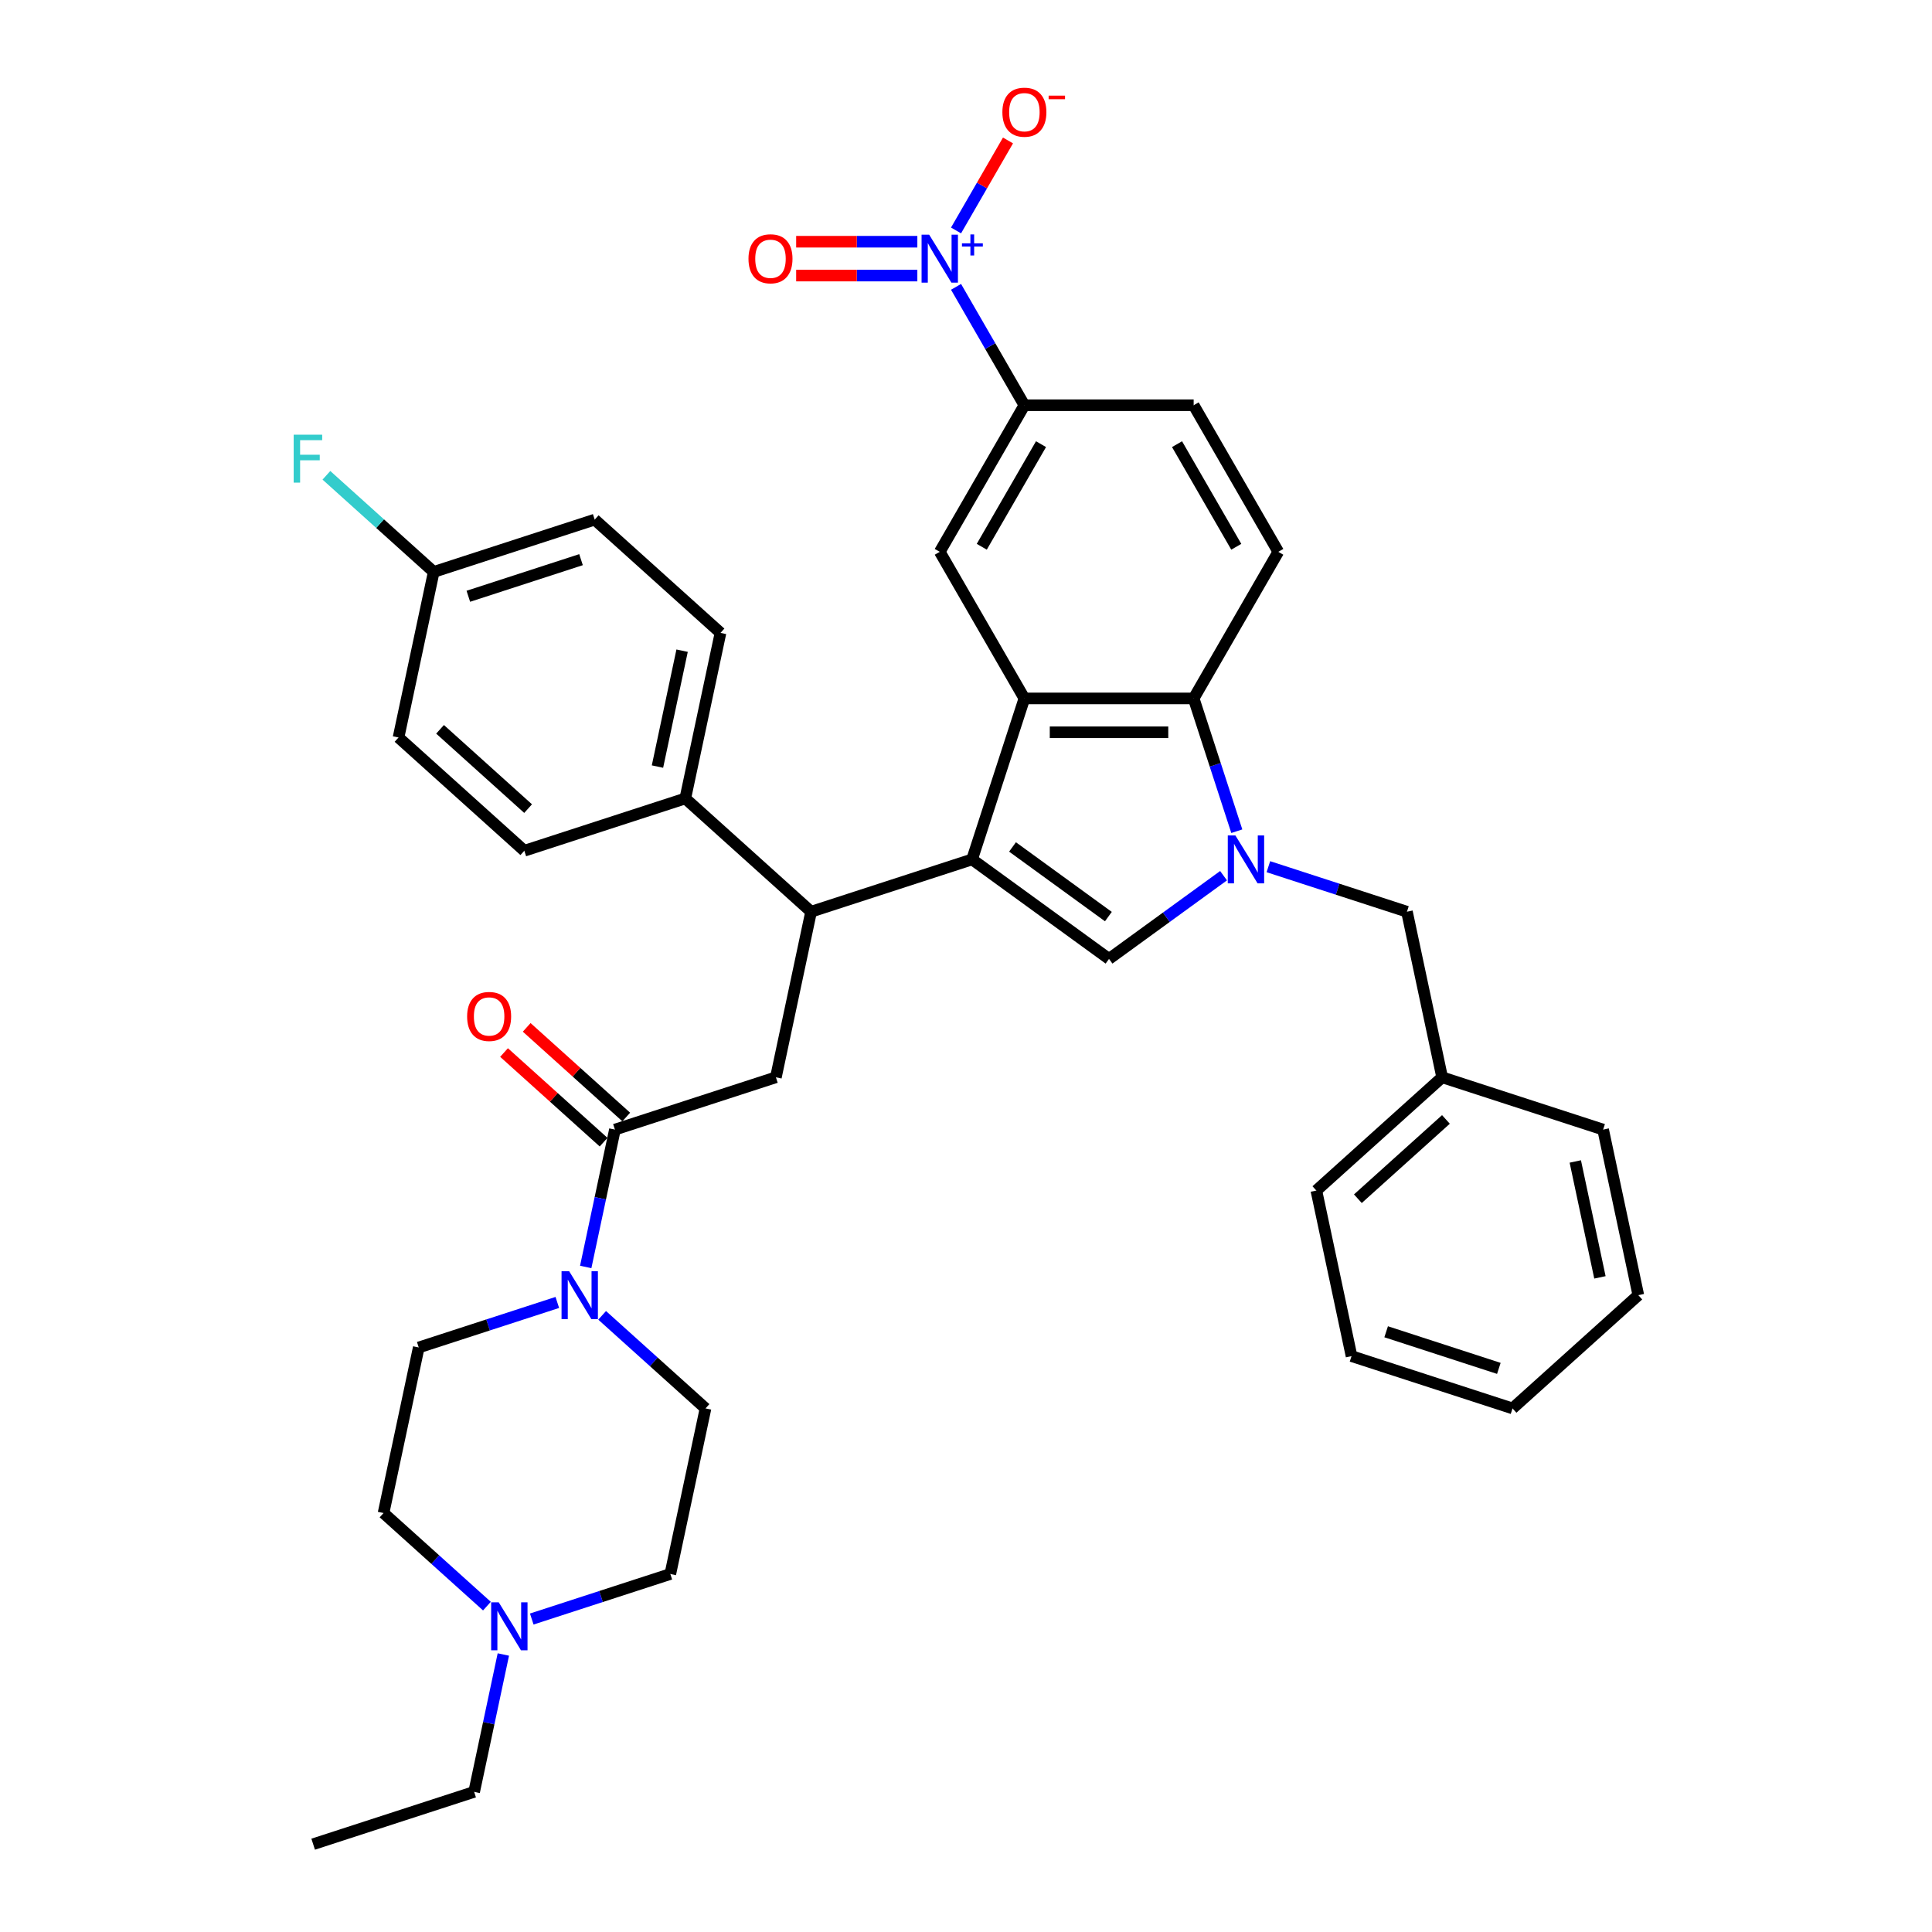<?xml version='1.0' encoding='iso-8859-1'?>
<svg version='1.1' baseProfile='full'
              xmlns='http://www.w3.org/2000/svg'
                      xmlns:rdkit='http://www.rdkit.org/xml'
                      xmlns:xlink='http://www.w3.org/1999/xlink'
                  xml:space='preserve'
width='1000px' height='1000px' viewBox='0 0 1000 1000'>
<!-- END OF HEADER -->
<rect style='opacity:1.0;fill:#FFFFFF;stroke:none' width='1000' height='1000' x='0' y='0'> </rect>
<path class='bond-0' d='M 260.531,856.369 L 252.975,891.92' style='fill:none;fill-rule:evenodd;stroke:#0000FF;stroke-width:6px;stroke-linecap:butt;stroke-linejoin:miter;stroke-opacity:1' />
<path class='bond-0' d='M 252.975,891.92 L 245.418,927.471' style='fill:none;fill-rule:evenodd;stroke:#000000;stroke-width:6px;stroke-linecap:butt;stroke-linejoin:miter;stroke-opacity:1' />
<path class='bond-1' d='M 252.034,831.328 L 225.279,807.238' style='fill:none;fill-rule:evenodd;stroke:#0000FF;stroke-width:6px;stroke-linecap:butt;stroke-linejoin:miter;stroke-opacity:1' />
<path class='bond-1' d='M 225.279,807.238 L 198.524,783.148' style='fill:none;fill-rule:evenodd;stroke:#000000;stroke-width:6px;stroke-linecap:butt;stroke-linejoin:miter;stroke-opacity:1' />
<path class='bond-2' d='M 275.234,838.003 L 311.097,826.351' style='fill:none;fill-rule:evenodd;stroke:#0000FF;stroke-width:6px;stroke-linecap:butt;stroke-linejoin:miter;stroke-opacity:1' />
<path class='bond-2' d='M 311.097,826.351 L 346.959,814.698' style='fill:none;fill-rule:evenodd;stroke:#000000;stroke-width:6px;stroke-linecap:butt;stroke-linejoin:miter;stroke-opacity:1' />
<path class='bond-3' d='M 318.281,584.676 L 310.725,620.227' style='fill:none;fill-rule:evenodd;stroke:#000000;stroke-width:6px;stroke-linecap:butt;stroke-linejoin:miter;stroke-opacity:1' />
<path class='bond-3' d='M 310.725,620.227 L 303.168,655.778' style='fill:none;fill-rule:evenodd;stroke:#0000FF;stroke-width:6px;stroke-linecap:butt;stroke-linejoin:miter;stroke-opacity:1' />
<path class='bond-4' d='M 324.144,578.165 L 298.379,554.966' style='fill:none;fill-rule:evenodd;stroke:#000000;stroke-width:6px;stroke-linecap:butt;stroke-linejoin:miter;stroke-opacity:1' />
<path class='bond-4' d='M 298.379,554.966 L 272.615,531.767' style='fill:none;fill-rule:evenodd;stroke:#FF0000;stroke-width:6px;stroke-linecap:butt;stroke-linejoin:miter;stroke-opacity:1' />
<path class='bond-4' d='M 312.419,591.186 L 286.654,567.988' style='fill:none;fill-rule:evenodd;stroke:#000000;stroke-width:6px;stroke-linecap:butt;stroke-linejoin:miter;stroke-opacity:1' />
<path class='bond-4' d='M 286.654,567.988 L 260.89,544.789' style='fill:none;fill-rule:evenodd;stroke:#FF0000;stroke-width:6px;stroke-linecap:butt;stroke-linejoin:miter;stroke-opacity:1' />
<path class='bond-5' d='M 318.281,584.676 L 401.607,557.601' style='fill:none;fill-rule:evenodd;stroke:#000000;stroke-width:6px;stroke-linecap:butt;stroke-linejoin:miter;stroke-opacity:1' />
<path class='bond-6' d='M 311.666,680.819 L 338.42,704.909' style='fill:none;fill-rule:evenodd;stroke:#0000FF;stroke-width:6px;stroke-linecap:butt;stroke-linejoin:miter;stroke-opacity:1' />
<path class='bond-6' d='M 338.42,704.909 L 365.175,728.999' style='fill:none;fill-rule:evenodd;stroke:#000000;stroke-width:6px;stroke-linecap:butt;stroke-linejoin:miter;stroke-opacity:1' />
<path class='bond-7' d='M 288.466,674.144 L 252.603,685.796' style='fill:none;fill-rule:evenodd;stroke:#0000FF;stroke-width:6px;stroke-linecap:butt;stroke-linejoin:miter;stroke-opacity:1' />
<path class='bond-7' d='M 252.603,685.796 L 216.74,697.449' style='fill:none;fill-rule:evenodd;stroke:#000000;stroke-width:6px;stroke-linecap:butt;stroke-linejoin:miter;stroke-opacity:1' />
<path class='bond-8' d='M 245.418,927.471 L 162.093,954.545' style='fill:none;fill-rule:evenodd;stroke:#000000;stroke-width:6px;stroke-linecap:butt;stroke-linejoin:miter;stroke-opacity:1' />
<path class='bond-9' d='M 656.51,448.597 L 692.373,460.25' style='fill:none;fill-rule:evenodd;stroke:#0000FF;stroke-width:6px;stroke-linecap:butt;stroke-linejoin:miter;stroke-opacity:1' />
<path class='bond-9' d='M 692.373,460.25 L 728.235,471.902' style='fill:none;fill-rule:evenodd;stroke:#000000;stroke-width:6px;stroke-linecap:butt;stroke-linejoin:miter;stroke-opacity:1' />
<path class='bond-10' d='M 633.31,453.256 L 603.669,474.791' style='fill:none;fill-rule:evenodd;stroke:#0000FF;stroke-width:6px;stroke-linecap:butt;stroke-linejoin:miter;stroke-opacity:1' />
<path class='bond-10' d='M 603.669,474.791 L 574.029,496.326' style='fill:none;fill-rule:evenodd;stroke:#000000;stroke-width:6px;stroke-linecap:butt;stroke-linejoin:miter;stroke-opacity:1' />
<path class='bond-11' d='M 640.167,430.232 L 629.001,395.867' style='fill:none;fill-rule:evenodd;stroke:#0000FF;stroke-width:6px;stroke-linecap:butt;stroke-linejoin:miter;stroke-opacity:1' />
<path class='bond-11' d='M 629.001,395.867 L 617.836,361.503' style='fill:none;fill-rule:evenodd;stroke:#000000;stroke-width:6px;stroke-linecap:butt;stroke-linejoin:miter;stroke-opacity:1' />
<path class='bond-12' d='M 574.029,496.326 L 503.148,444.828' style='fill:none;fill-rule:evenodd;stroke:#000000;stroke-width:6px;stroke-linecap:butt;stroke-linejoin:miter;stroke-opacity:1' />
<path class='bond-12' d='M 573.696,474.425 L 524.08,438.377' style='fill:none;fill-rule:evenodd;stroke:#000000;stroke-width:6px;stroke-linecap:butt;stroke-linejoin:miter;stroke-opacity:1' />
<path class='bond-13' d='M 617.836,361.503 L 530.222,361.503' style='fill:none;fill-rule:evenodd;stroke:#000000;stroke-width:6px;stroke-linecap:butt;stroke-linejoin:miter;stroke-opacity:1' />
<path class='bond-13' d='M 604.694,379.026 L 543.364,379.026' style='fill:none;fill-rule:evenodd;stroke:#000000;stroke-width:6px;stroke-linecap:butt;stroke-linejoin:miter;stroke-opacity:1' />
<path class='bond-14' d='M 617.836,361.503 L 661.643,285.627' style='fill:none;fill-rule:evenodd;stroke:#000000;stroke-width:6px;stroke-linecap:butt;stroke-linejoin:miter;stroke-opacity:1' />
<path class='bond-15' d='M 530.222,361.503 L 486.415,285.627' style='fill:none;fill-rule:evenodd;stroke:#000000;stroke-width:6px;stroke-linecap:butt;stroke-linejoin:miter;stroke-opacity:1' />
<path class='bond-16' d='M 530.222,361.503 L 503.148,444.828' style='fill:none;fill-rule:evenodd;stroke:#000000;stroke-width:6px;stroke-linecap:butt;stroke-linejoin:miter;stroke-opacity:1' />
<path class='bond-17' d='M 503.148,444.828 L 419.823,471.902' style='fill:none;fill-rule:evenodd;stroke:#000000;stroke-width:6px;stroke-linecap:butt;stroke-linejoin:miter;stroke-opacity:1' />
<path class='bond-18' d='M 661.643,285.627 L 617.836,209.752' style='fill:none;fill-rule:evenodd;stroke:#000000;stroke-width:6px;stroke-linecap:butt;stroke-linejoin:miter;stroke-opacity:1' />
<path class='bond-18' d='M 639.896,283.007 L 609.232,229.895' style='fill:none;fill-rule:evenodd;stroke:#000000;stroke-width:6px;stroke-linecap:butt;stroke-linejoin:miter;stroke-opacity:1' />
<path class='bond-19' d='M 486.415,285.627 L 530.222,209.752' style='fill:none;fill-rule:evenodd;stroke:#000000;stroke-width:6px;stroke-linecap:butt;stroke-linejoin:miter;stroke-opacity:1' />
<path class='bond-19' d='M 508.162,283.007 L 538.826,229.895' style='fill:none;fill-rule:evenodd;stroke:#000000;stroke-width:6px;stroke-linecap:butt;stroke-linejoin:miter;stroke-opacity:1' />
<path class='bond-20' d='M 617.836,209.752 L 530.222,209.752' style='fill:none;fill-rule:evenodd;stroke:#000000;stroke-width:6px;stroke-linecap:butt;stroke-linejoin:miter;stroke-opacity:1' />
<path class='bond-21' d='M 530.222,209.752 L 512.533,179.112' style='fill:none;fill-rule:evenodd;stroke:#000000;stroke-width:6px;stroke-linecap:butt;stroke-linejoin:miter;stroke-opacity:1' />
<path class='bond-21' d='M 512.533,179.112 L 494.843,148.473' style='fill:none;fill-rule:evenodd;stroke:#0000FF;stroke-width:6px;stroke-linecap:butt;stroke-linejoin:miter;stroke-opacity:1' />
<path class='bond-22' d='M 419.823,471.902 L 401.607,557.601' style='fill:none;fill-rule:evenodd;stroke:#000000;stroke-width:6px;stroke-linecap:butt;stroke-linejoin:miter;stroke-opacity:1' />
<path class='bond-23' d='M 419.823,471.902 L 354.713,413.278' style='fill:none;fill-rule:evenodd;stroke:#000000;stroke-width:6px;stroke-linecap:butt;stroke-linejoin:miter;stroke-opacity:1' />
<path class='bond-24' d='M 224.494,296.028 L 307.82,268.954' style='fill:none;fill-rule:evenodd;stroke:#000000;stroke-width:6px;stroke-linecap:butt;stroke-linejoin:miter;stroke-opacity:1' />
<path class='bond-24' d='M 242.408,308.632 L 300.736,289.68' style='fill:none;fill-rule:evenodd;stroke:#000000;stroke-width:6px;stroke-linecap:butt;stroke-linejoin:miter;stroke-opacity:1' />
<path class='bond-25' d='M 224.494,296.028 L 196.723,271.023' style='fill:none;fill-rule:evenodd;stroke:#000000;stroke-width:6px;stroke-linecap:butt;stroke-linejoin:miter;stroke-opacity:1' />
<path class='bond-25' d='M 196.723,271.023 L 168.952,246.017' style='fill:none;fill-rule:evenodd;stroke:#33CCCC;stroke-width:6px;stroke-linecap:butt;stroke-linejoin:miter;stroke-opacity:1' />
<path class='bond-26' d='M 224.494,296.028 L 206.278,381.727' style='fill:none;fill-rule:evenodd;stroke:#000000;stroke-width:6px;stroke-linecap:butt;stroke-linejoin:miter;stroke-opacity:1' />
<path class='bond-27' d='M 354.713,413.278 L 271.388,440.352' style='fill:none;fill-rule:evenodd;stroke:#000000;stroke-width:6px;stroke-linecap:butt;stroke-linejoin:miter;stroke-opacity:1' />
<path class='bond-28' d='M 354.713,413.278 L 372.929,327.579' style='fill:none;fill-rule:evenodd;stroke:#000000;stroke-width:6px;stroke-linecap:butt;stroke-linejoin:miter;stroke-opacity:1' />
<path class='bond-28' d='M 340.306,396.78 L 353.057,336.79' style='fill:none;fill-rule:evenodd;stroke:#000000;stroke-width:6px;stroke-linecap:butt;stroke-linejoin:miter;stroke-opacity:1' />
<path class='bond-29' d='M 206.278,381.727 L 271.388,440.352' style='fill:none;fill-rule:evenodd;stroke:#000000;stroke-width:6px;stroke-linecap:butt;stroke-linejoin:miter;stroke-opacity:1' />
<path class='bond-29' d='M 227.77,377.499 L 273.346,418.536' style='fill:none;fill-rule:evenodd;stroke:#000000;stroke-width:6px;stroke-linecap:butt;stroke-linejoin:miter;stroke-opacity:1' />
<path class='bond-30' d='M 307.82,268.954 L 372.929,327.579' style='fill:none;fill-rule:evenodd;stroke:#000000;stroke-width:6px;stroke-linecap:butt;stroke-linejoin:miter;stroke-opacity:1' />
<path class='bond-31' d='M 494.843,119.28 L 508.289,95.991' style='fill:none;fill-rule:evenodd;stroke:#0000FF;stroke-width:6px;stroke-linecap:butt;stroke-linejoin:miter;stroke-opacity:1' />
<path class='bond-31' d='M 508.289,95.991 L 521.735,72.701' style='fill:none;fill-rule:evenodd;stroke:#FF0000;stroke-width:6px;stroke-linecap:butt;stroke-linejoin:miter;stroke-opacity:1' />
<path class='bond-32' d='M 474.815,125.115 L 443.454,125.115' style='fill:none;fill-rule:evenodd;stroke:#0000FF;stroke-width:6px;stroke-linecap:butt;stroke-linejoin:miter;stroke-opacity:1' />
<path class='bond-32' d='M 443.454,125.115 L 412.092,125.115' style='fill:none;fill-rule:evenodd;stroke:#FF0000;stroke-width:6px;stroke-linecap:butt;stroke-linejoin:miter;stroke-opacity:1' />
<path class='bond-32' d='M 474.815,142.638 L 443.454,142.638' style='fill:none;fill-rule:evenodd;stroke:#0000FF;stroke-width:6px;stroke-linecap:butt;stroke-linejoin:miter;stroke-opacity:1' />
<path class='bond-32' d='M 443.454,142.638 L 412.092,142.638' style='fill:none;fill-rule:evenodd;stroke:#FF0000;stroke-width:6px;stroke-linecap:butt;stroke-linejoin:miter;stroke-opacity:1' />
<path class='bond-33' d='M 728.235,471.902 L 746.451,557.601' style='fill:none;fill-rule:evenodd;stroke:#000000;stroke-width:6px;stroke-linecap:butt;stroke-linejoin:miter;stroke-opacity:1' />
<path class='bond-34' d='M 746.451,557.601 L 681.342,616.226' style='fill:none;fill-rule:evenodd;stroke:#000000;stroke-width:6px;stroke-linecap:butt;stroke-linejoin:miter;stroke-opacity:1' />
<path class='bond-34' d='M 748.41,579.417 L 702.833,620.455' style='fill:none;fill-rule:evenodd;stroke:#000000;stroke-width:6px;stroke-linecap:butt;stroke-linejoin:miter;stroke-opacity:1' />
<path class='bond-35' d='M 746.451,557.601 L 829.777,584.676' style='fill:none;fill-rule:evenodd;stroke:#000000;stroke-width:6px;stroke-linecap:butt;stroke-linejoin:miter;stroke-opacity:1' />
<path class='bond-36' d='M 681.342,616.226 L 699.557,701.925' style='fill:none;fill-rule:evenodd;stroke:#000000;stroke-width:6px;stroke-linecap:butt;stroke-linejoin:miter;stroke-opacity:1' />
<path class='bond-37' d='M 829.777,584.676 L 847.992,670.374' style='fill:none;fill-rule:evenodd;stroke:#000000;stroke-width:6px;stroke-linecap:butt;stroke-linejoin:miter;stroke-opacity:1' />
<path class='bond-37' d='M 815.369,601.174 L 828.12,661.163' style='fill:none;fill-rule:evenodd;stroke:#000000;stroke-width:6px;stroke-linecap:butt;stroke-linejoin:miter;stroke-opacity:1' />
<path class='bond-38' d='M 847.992,670.374 L 782.883,728.999' style='fill:none;fill-rule:evenodd;stroke:#000000;stroke-width:6px;stroke-linecap:butt;stroke-linejoin:miter;stroke-opacity:1' />
<path class='bond-39' d='M 699.557,701.925 L 782.883,728.999' style='fill:none;fill-rule:evenodd;stroke:#000000;stroke-width:6px;stroke-linecap:butt;stroke-linejoin:miter;stroke-opacity:1' />
<path class='bond-39' d='M 717.471,689.321 L 775.799,708.273' style='fill:none;fill-rule:evenodd;stroke:#000000;stroke-width:6px;stroke-linecap:butt;stroke-linejoin:miter;stroke-opacity:1' />
<path class='bond-40' d='M 198.524,783.148 L 216.74,697.449' style='fill:none;fill-rule:evenodd;stroke:#000000;stroke-width:6px;stroke-linecap:butt;stroke-linejoin:miter;stroke-opacity:1' />
<path class='bond-41' d='M 346.959,814.698 L 365.175,728.999' style='fill:none;fill-rule:evenodd;stroke:#000000;stroke-width:6px;stroke-linecap:butt;stroke-linejoin:miter;stroke-opacity:1' />
<path  class='atom-0' d='M 258.149 829.366
L 266.28 842.508
Q 267.086 843.805, 268.382 846.153
Q 269.679 848.501, 269.749 848.641
L 269.749 829.366
L 273.044 829.366
L 273.044 854.178
L 269.644 854.178
L 260.918 839.81
Q 259.902 838.128, 258.815 836.2
Q 257.764 834.273, 257.448 833.677
L 257.448 854.178
L 254.224 854.178
L 254.224 829.366
L 258.149 829.366
' fill='#0000FF'/>
<path  class='atom-2' d='M 294.581 657.968
L 302.712 671.11
Q 303.518 672.407, 304.814 674.755
Q 306.111 677.103, 306.181 677.243
L 306.181 657.968
L 309.475 657.968
L 309.475 682.781
L 306.076 682.781
L 297.35 668.412
Q 296.333 666.73, 295.247 664.802
Q 294.195 662.875, 293.88 662.279
L 293.88 682.781
L 290.656 682.781
L 290.656 657.968
L 294.581 657.968
' fill='#0000FF'/>
<path  class='atom-3' d='M 241.782 526.121
Q 241.782 520.163, 244.726 516.834
Q 247.67 513.504, 253.172 513.504
Q 258.674 513.504, 261.618 516.834
Q 264.562 520.163, 264.562 526.121
Q 264.562 532.149, 261.583 535.583
Q 258.604 538.982, 253.172 538.982
Q 247.705 538.982, 244.726 535.583
Q 241.782 532.184, 241.782 526.121
M 253.172 536.179
Q 256.957 536.179, 258.989 533.655
Q 261.057 531.097, 261.057 526.121
Q 261.057 521.249, 258.989 518.796
Q 256.957 516.308, 253.172 516.308
Q 249.387 516.308, 247.319 518.761
Q 245.287 521.214, 245.287 526.121
Q 245.287 531.132, 247.319 533.655
Q 249.387 536.179, 253.172 536.179
' fill='#FF0000'/>
<path  class='atom-5' d='M 639.425 432.422
L 647.556 445.564
Q 648.362 446.861, 649.659 449.209
Q 650.955 451.557, 651.025 451.697
L 651.025 432.422
L 654.32 432.422
L 654.32 457.234
L 650.92 457.234
L 642.194 442.866
Q 641.178 441.184, 640.091 439.256
Q 639.04 437.329, 638.724 436.733
L 638.724 457.234
L 635.5 457.234
L 635.5 432.422
L 639.425 432.422
' fill='#0000FF'/>
<path  class='atom-18' d='M 152.008 224.997
L 166.762 224.997
L 166.762 227.835
L 155.337 227.835
L 155.337 235.37
L 165.5 235.37
L 165.5 238.244
L 155.337 238.244
L 155.337 249.809
L 152.008 249.809
L 152.008 224.997
' fill='#33CCCC'/>
<path  class='atom-23' d='M 480.931 121.47
L 489.061 134.612
Q 489.867 135.909, 491.164 138.257
Q 492.461 140.605, 492.531 140.745
L 492.531 121.47
L 495.825 121.47
L 495.825 146.282
L 492.426 146.282
L 483.699 131.914
Q 482.683 130.232, 481.597 128.304
Q 480.545 126.377, 480.23 125.781
L 480.23 146.282
L 477.006 146.282
L 477.006 121.47
L 480.931 121.47
' fill='#0000FF'/>
<path  class='atom-23' d='M 497.907 125.943
L 502.278 125.943
L 502.278 121.34
L 504.221 121.34
L 504.221 125.943
L 508.709 125.943
L 508.709 127.608
L 504.221 127.608
L 504.221 132.234
L 502.278 132.234
L 502.278 127.608
L 497.907 127.608
L 497.907 125.943
' fill='#0000FF'/>
<path  class='atom-24' d='M 518.833 58.071
Q 518.833 52.113, 521.776 48.784
Q 524.72 45.455, 530.222 45.455
Q 535.724 45.455, 538.668 48.784
Q 541.612 52.113, 541.612 58.071
Q 541.612 64.099, 538.633 67.533
Q 535.654 70.933, 530.222 70.933
Q 524.755 70.933, 521.776 67.533
Q 518.833 64.134, 518.833 58.071
M 530.222 68.129
Q 534.007 68.129, 536.04 65.606
Q 538.107 63.047, 538.107 58.071
Q 538.107 53.2, 536.04 50.746
Q 534.007 48.258, 530.222 48.258
Q 526.437 48.258, 524.37 50.711
Q 522.337 53.164, 522.337 58.071
Q 522.337 63.082, 524.37 65.606
Q 526.437 68.129, 530.222 68.129
' fill='#FF0000'/>
<path  class='atom-24' d='M 542.769 49.504
L 551.257 49.504
L 551.257 51.355
L 542.769 51.355
L 542.769 49.504
' fill='#FF0000'/>
<path  class='atom-26' d='M 387.412 133.946
Q 387.412 127.989, 390.356 124.659
Q 393.3 121.33, 398.802 121.33
Q 404.304 121.33, 407.248 124.659
Q 410.192 127.989, 410.192 133.946
Q 410.192 139.974, 407.213 143.409
Q 404.234 146.808, 398.802 146.808
Q 393.335 146.808, 390.356 143.409
Q 387.412 140.009, 387.412 133.946
M 398.802 144.004
Q 402.587 144.004, 404.62 141.481
Q 406.687 138.923, 406.687 133.946
Q 406.687 129.075, 404.62 126.622
Q 402.587 124.134, 398.802 124.134
Q 395.017 124.134, 392.949 126.587
Q 390.917 129.04, 390.917 133.946
Q 390.917 138.958, 392.949 141.481
Q 395.017 144.004, 398.802 144.004
' fill='#FF0000'/>
</svg>
